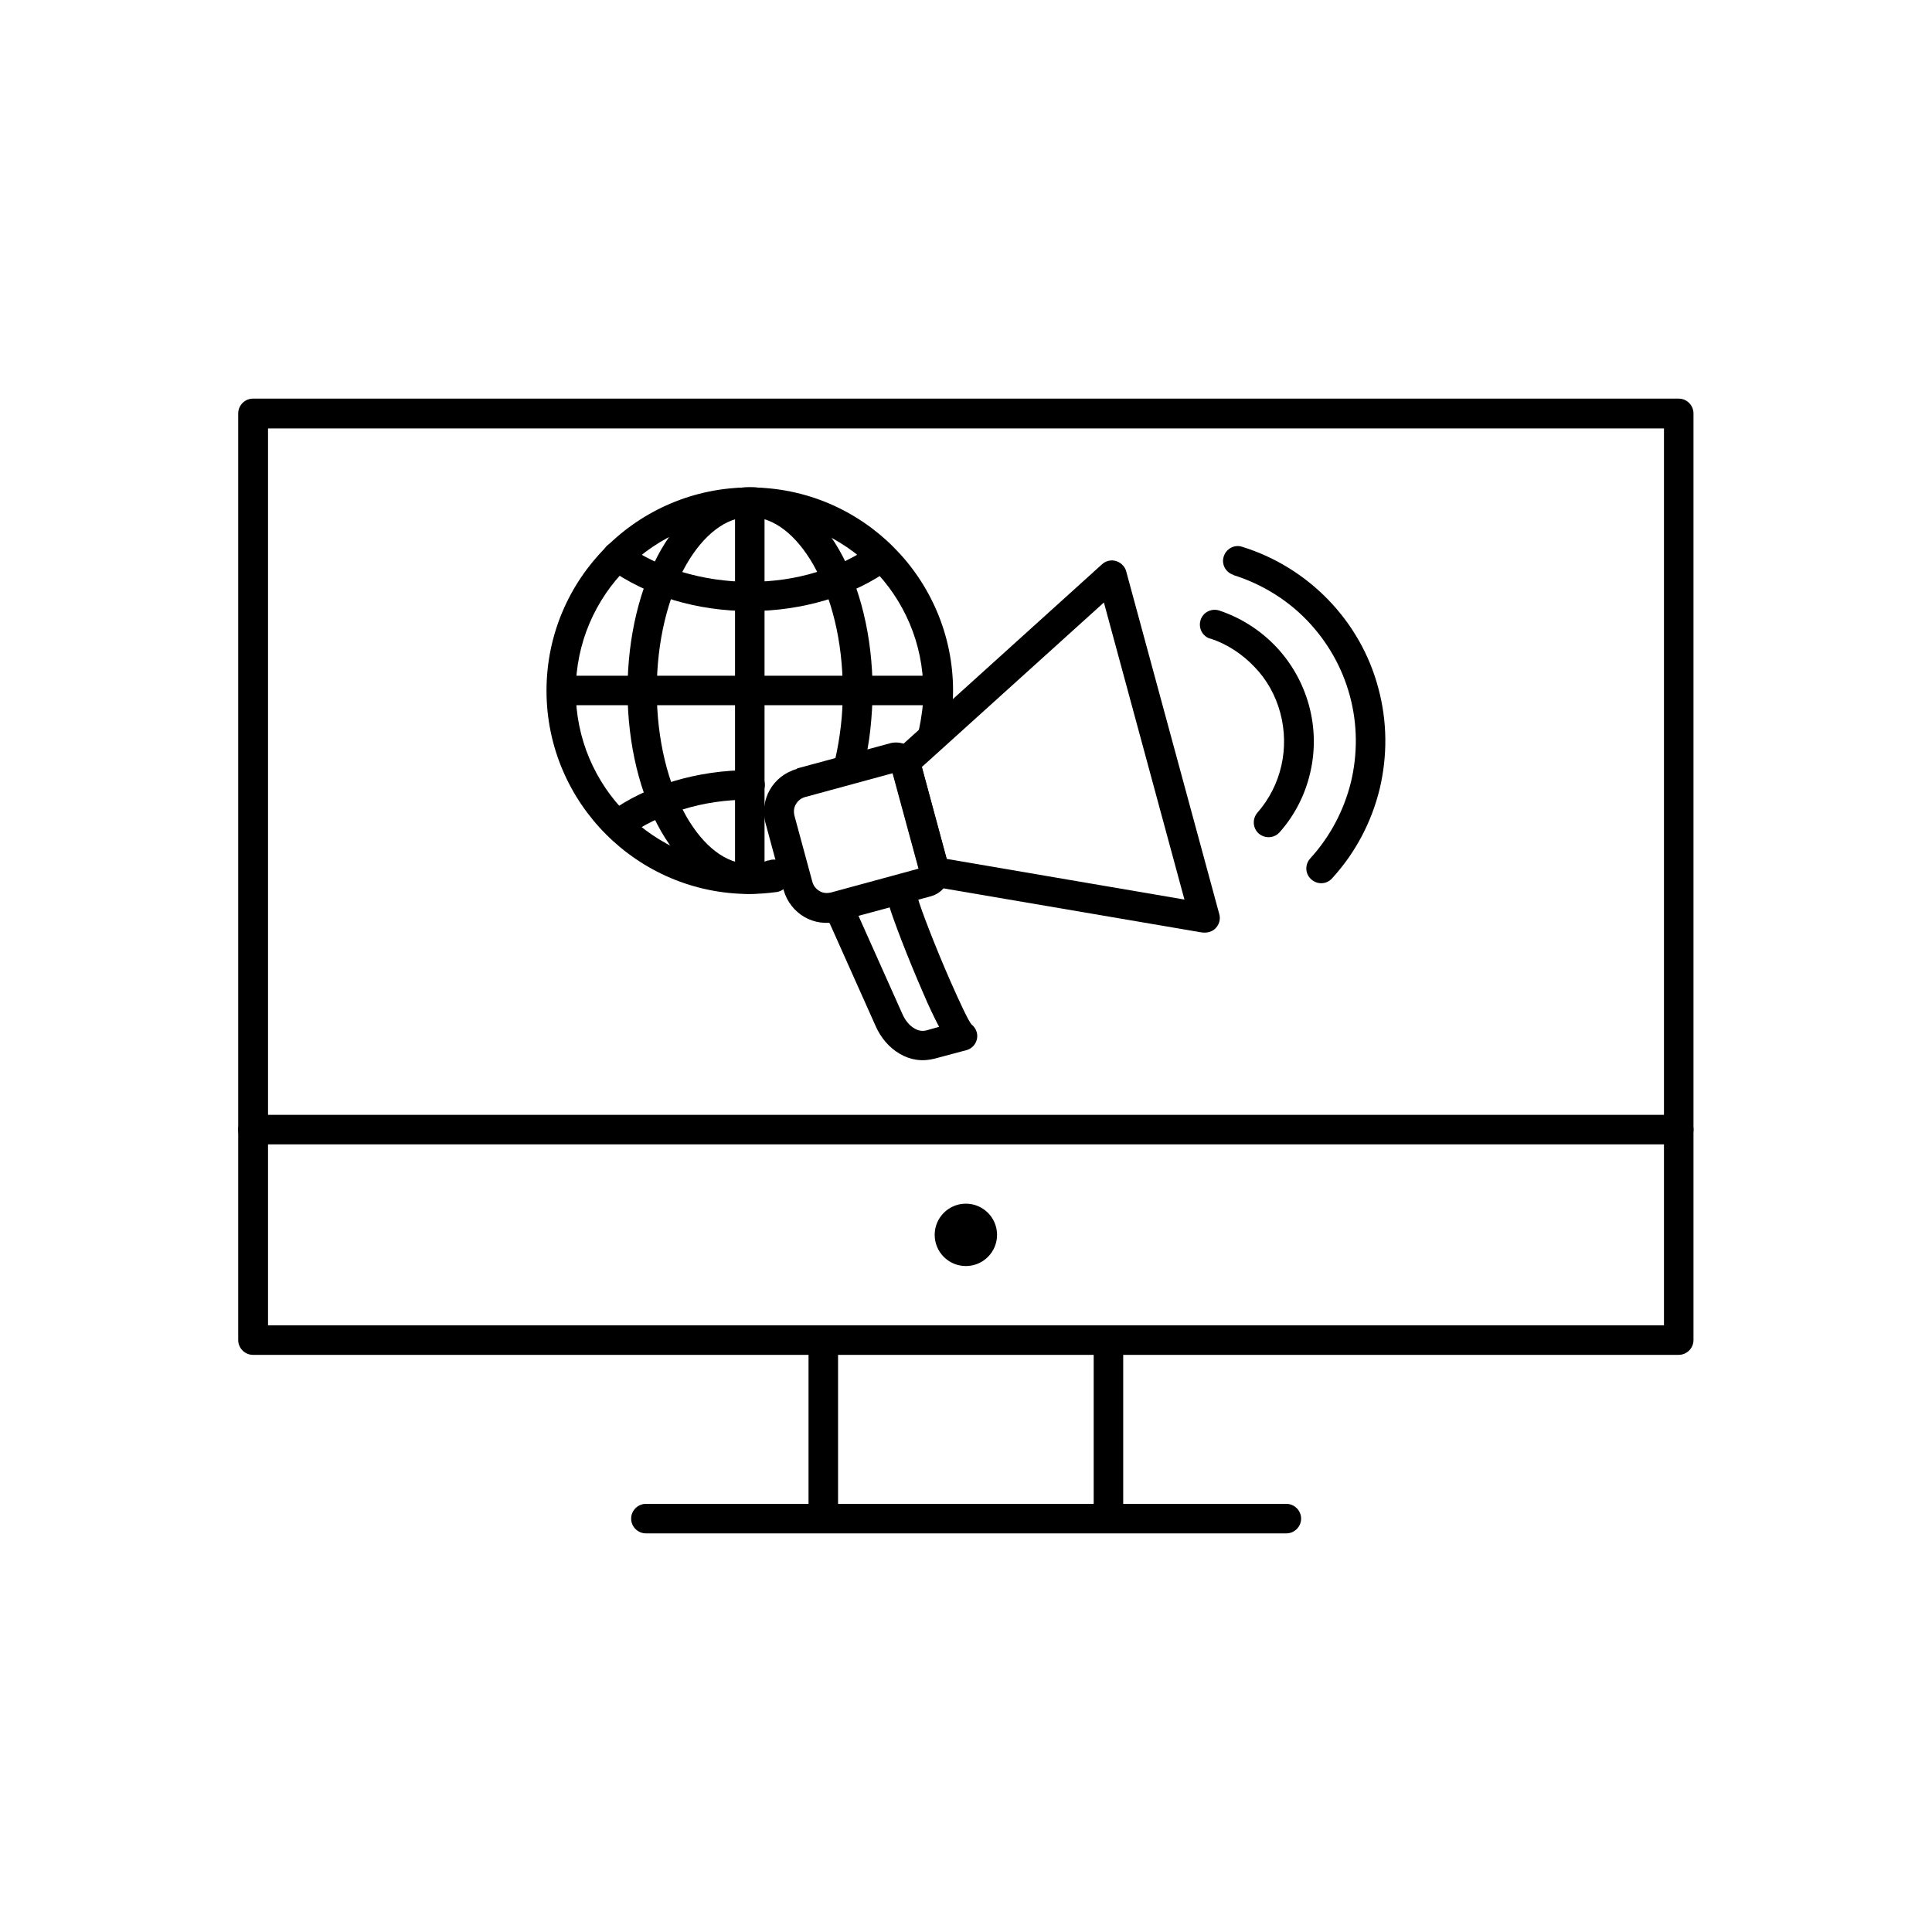 <?xml version="1.0" encoding="UTF-8"?>
<!-- Uploaded to: ICON Repo, www.svgrepo.com, Generator: ICON Repo Mixer Tools -->
<svg fill="#000000" width="800px" height="800px" version="1.1" viewBox="144 144 512 512" xmlns="http://www.w3.org/2000/svg">
 <g>
  <path d="m211.04 249.64h377.84c2.141 0 3.91 1.77 3.91 3.91v245.59c0 2.141-1.77 3.91-3.91 3.91h-377.84c-2.141 0-3.91-1.77-3.91-3.91v-245.59c0-2.141 1.77-3.91 3.91-3.91zm373.93 7.894h-369.94v237.7h369.94z"/>
  <path d="m408.23 471.25c0 4.562-3.699 8.266-8.266 8.266-4.562 0-8.266-3.703-8.266-8.266 0-4.566 3.703-8.266 8.266-8.266 4.566 0 8.266 3.699 8.266 8.266" fill-rule="evenodd"/>
  <path d="m348.75 372.58c2.141-0.297 4.133 1.254 4.43 3.394 0.297 2.141-1.254 4.133-3.394 4.43-1.254 0.148-2.434 0.297-3.543 0.367-1.254 0.074-2.434 0.148-3.543 0.148-14.906 0-28.34-6.051-38.078-15.793-9.742-9.742-15.793-23.246-15.793-38.078 0-14.906 6.051-28.34 15.793-38.078 9.742-9.742 23.246-15.793 38.078-15.793 14.906 0 28.34 6.051 38.078 15.793 9.742 9.742 15.793 23.246 15.793 38.078 0 2.066-0.148 4.133-0.367 6.199-0.223 2.066-0.59 4.059-1.031 6.051-0.516 2.141-2.582 3.469-4.723 2.953-2.141-0.516-3.469-2.582-2.953-4.723 0.367-1.699 0.664-3.394 0.887-5.164 0.223-1.699 0.297-3.469 0.297-5.238 0-12.691-5.164-24.207-13.504-32.543-8.34-8.34-19.852-13.504-32.543-13.504s-24.207 5.164-32.543 13.504c-8.34 8.34-13.504 19.852-13.504 32.543s5.164 24.207 13.504 32.543c8.34 8.34 19.852 13.504 32.543 13.504 1.105 0 2.141 0 3.027-0.074 1.031-0.074 2.066-0.148 3.027-0.297z"/>
  <path d="m380.11 294.65c-4.945 3.617-10.848 6.492-17.344 8.414-6.199 1.844-12.988 2.879-20.074 2.879-7.086 0-13.875-1.031-20.074-2.879-6.492-1.992-12.324-4.871-17.344-8.414-1.77-1.254-2.141-3.762-0.887-5.461 1.254-1.77 3.762-2.141 5.461-0.887 4.207 3.098 9.297 5.535 14.98 7.305 5.461 1.625 11.512 2.582 17.785 2.582 6.348 0 12.324-0.887 17.785-2.582 5.684-1.699 10.699-4.207 14.98-7.305l4.574 6.348z"/>
  <path d="m305.36 359.38c4.945-3.617 10.848-6.492 17.344-8.414 6.199-1.844 12.988-2.879 20.074-2.879 2.141 0 3.91 1.77 3.91 3.91 0 2.141-1.77 3.91-3.91 3.91-6.348 0-12.324 0.887-17.785 2.582-5.684 1.699-10.699 4.207-14.98 7.305l-4.574-6.348z"/>
  <path d="m347.64 372.07c1.992-0.812 4.281 0.223 5.094 2.215s-0.223 4.281-2.215 5.094c-1.328 0.516-2.582 0.887-3.836 1.105h-0.148c-1.254 0.223-2.508 0.367-3.762 0.367-9.445 0-17.711-6.348-23.613-16.605-5.461-9.594-8.855-22.805-8.855-37.266 0-14.465 3.394-27.672 8.855-37.266 5.902-10.258 14.242-16.605 23.613-16.605 9.445 0 17.711 6.348 23.613 16.605 5.461 9.594 8.855 22.805 8.855 37.266 0 3.543-0.223 6.938-0.59 10.332-0.367 3.394-0.961 6.715-1.77 9.961-0.516 2.141-2.582 3.394-4.723 2.879-2.141-0.516-3.394-2.582-2.879-4.723 0.664-2.805 1.18-5.828 1.551-9.004 0.367-3.027 0.516-6.199 0.516-9.445 0-13.137-3.027-24.871-7.824-33.355-4.5-7.824-10.406-12.621-16.824-12.621-6.348 0-12.324 4.797-16.824 12.621-4.871 8.488-7.824 20.293-7.824 33.355 0 13.137 3.027 24.871 7.824 33.355 4.5 7.824 10.406 12.621 16.824 12.621 0.812 0 1.551-0.074 2.289-0.223h0.148c0.887-0.148 1.699-0.441 2.434-0.738z"/>
  <path d="m293.03 323.07h99.402c2.141 0 3.91 1.77 3.91 3.91 0 2.141-1.77 3.91-3.91 3.91h-99.402v-7.894z"/>
  <path d="m338.79 376.71v-99.402c0-2.141 1.77-3.91 3.91-3.91 2.141 0 3.91 1.77 3.91 3.91v99.402h-7.894z"/>
  <path d="m363.88 388.82c-0.887-1.992 0-4.281 1.992-5.164 1.992-0.887 4.281 0 5.164 1.992l12.176 27.23c0.738 1.625 1.844 2.953 3.172 3.691 0.961 0.59 2.141 0.812 3.32 0.441l3.172-0.887c-1.328-2.508-2.805-5.609-4.207-8.93-3.984-9.078-8.191-20.074-9.078-23.32-0.59-2.066 0.664-4.281 2.805-4.797 2.066-0.59 4.281 0.664 4.797 2.805 0.812 3.027 4.871 13.504 8.707 22.211 2.508 5.684 4.723 10.406 5.535 11.363 0.664 0.516 1.18 1.254 1.402 2.066 0.59 2.066-0.664 4.281-2.805 4.797l-8.266 2.215c-3.394 0.887-6.566 0.367-9.297-1.254-2.805-1.625-5.019-4.207-6.422-7.379l-12.176-27.23z"/>
  <path d="m381.51 342.84 54.535-49.297c1.625-1.477 4.059-1.328 5.535 0.297 0.441 0.441 0.738 1.031 0.887 1.625l24.648 90.77c0.59 2.066-0.664 4.281-2.805 4.797-0.664 0.148-1.254 0.148-1.844 0.074l-71.363-12.176c-1.551-0.297-2.731-1.402-3.098-2.879l-7.894-29.074c-0.441-1.625 0.223-3.246 1.477-4.207zm55.051-39.188-48.262 43.613 6.566 24.352 63.023 10.773-21.328-78.668z"/>
  <path d="m355.24 347.64 24.574-6.641c0.074 0 0.148-0.074 0.223-0.074 1.625-0.367 3.32-0.074 4.723 0.738 1.477 0.812 2.582 2.215 3.098 3.984l7.527 27.82c0.441 1.77 0.223 3.543-0.664 4.945-0.812 1.477-2.215 2.582-3.984 3.098l-24.574 6.641c-0.074 0-0.148 0-0.223 0.074-3.027 0.738-6.125 0.297-8.707-1.18s-4.648-3.984-5.535-7.086l-4.797-17.711c0-0.074 0-0.148-0.074-0.223-0.738-3.027-0.297-6.125 1.18-8.707 1.477-2.582 3.984-4.648 7.16-5.535zm25.387 1.254-23.32 6.348c-1.031 0.297-1.844 0.961-2.363 1.844-0.516 0.812-0.664 1.844-0.441 2.879v0.074l4.797 17.711c0.297 1.031 0.961 1.844 1.844 2.363 0.812 0.516 1.844 0.664 2.879 0.441h0.074l23.32-6.348-6.863-25.238z"/>
  <path d="m464.68 313.25c-2.066-0.664-3.172-2.879-2.508-4.945 0.664-2.066 2.879-3.172 4.945-2.508 5.758 1.918 10.922 5.238 15.055 9.594 4.059 4.281 7.086 9.594 8.707 15.496 1.625 5.902 1.699 12.027 0.367 17.785-1.328 5.828-4.059 11.289-8.117 15.867-1.402 1.625-3.91 1.77-5.535 0.367s-1.77-3.91-0.367-5.535c3.172-3.617 5.312-7.894 6.348-12.473 1.031-4.5 0.961-9.371-0.297-14.02-1.254-4.648-3.617-8.855-6.863-12.176-3.246-3.394-7.231-6.051-11.809-7.527z"/>
  <path d="m470.88 296.35c-2.066-0.664-3.246-2.805-2.582-4.871 0.664-2.066 2.805-3.246 4.871-2.582 8.781 2.731 16.605 7.602 22.875 14.094 6.199 6.422 10.848 14.391 13.211 23.32 2.434 8.93 2.434 18.082 0.367 26.789-2.141 8.707-6.348 16.824-12.621 23.688-1.477 1.625-3.91 1.699-5.535 0.223-1.625-1.477-1.699-3.91-0.223-5.535 5.312-5.828 8.93-12.766 10.773-20.219 1.77-7.379 1.77-15.277-0.297-22.875-2.066-7.676-6.051-14.465-11.289-19.926-5.312-5.535-12.027-9.668-19.48-12.027z"/>
  <path d="m211.04 447.27c-2.141 0-3.91-1.77-3.91-3.91s1.77-3.91 3.91-3.91h377.84c2.141 0 3.91 1.77 3.91 3.91s-1.77 3.91-3.91 3.91z"/>
  <path d="m315.17 550.36c-2.141 0-3.91-1.77-3.91-3.91s1.77-3.91 3.91-3.91h169.73c2.141 0 3.91 1.77 3.91 3.91s-1.77 3.91-3.91 3.91z"/>
  <path d="m433.84 499.14c0-2.141 1.77-3.91 3.91-3.91s3.91 1.77 3.91 3.91v47.23c0 2.141-1.77 3.91-3.91 3.91s-3.91-1.77-3.91-3.91z"/>
  <path d="m358.27 499.14c0-2.141 1.77-3.91 3.91-3.91s3.91 1.77 3.91 3.91v47.23c0 2.141-1.77 3.91-3.91 3.91s-3.91-1.77-3.91-3.91z"/>
 </g>
</svg>
